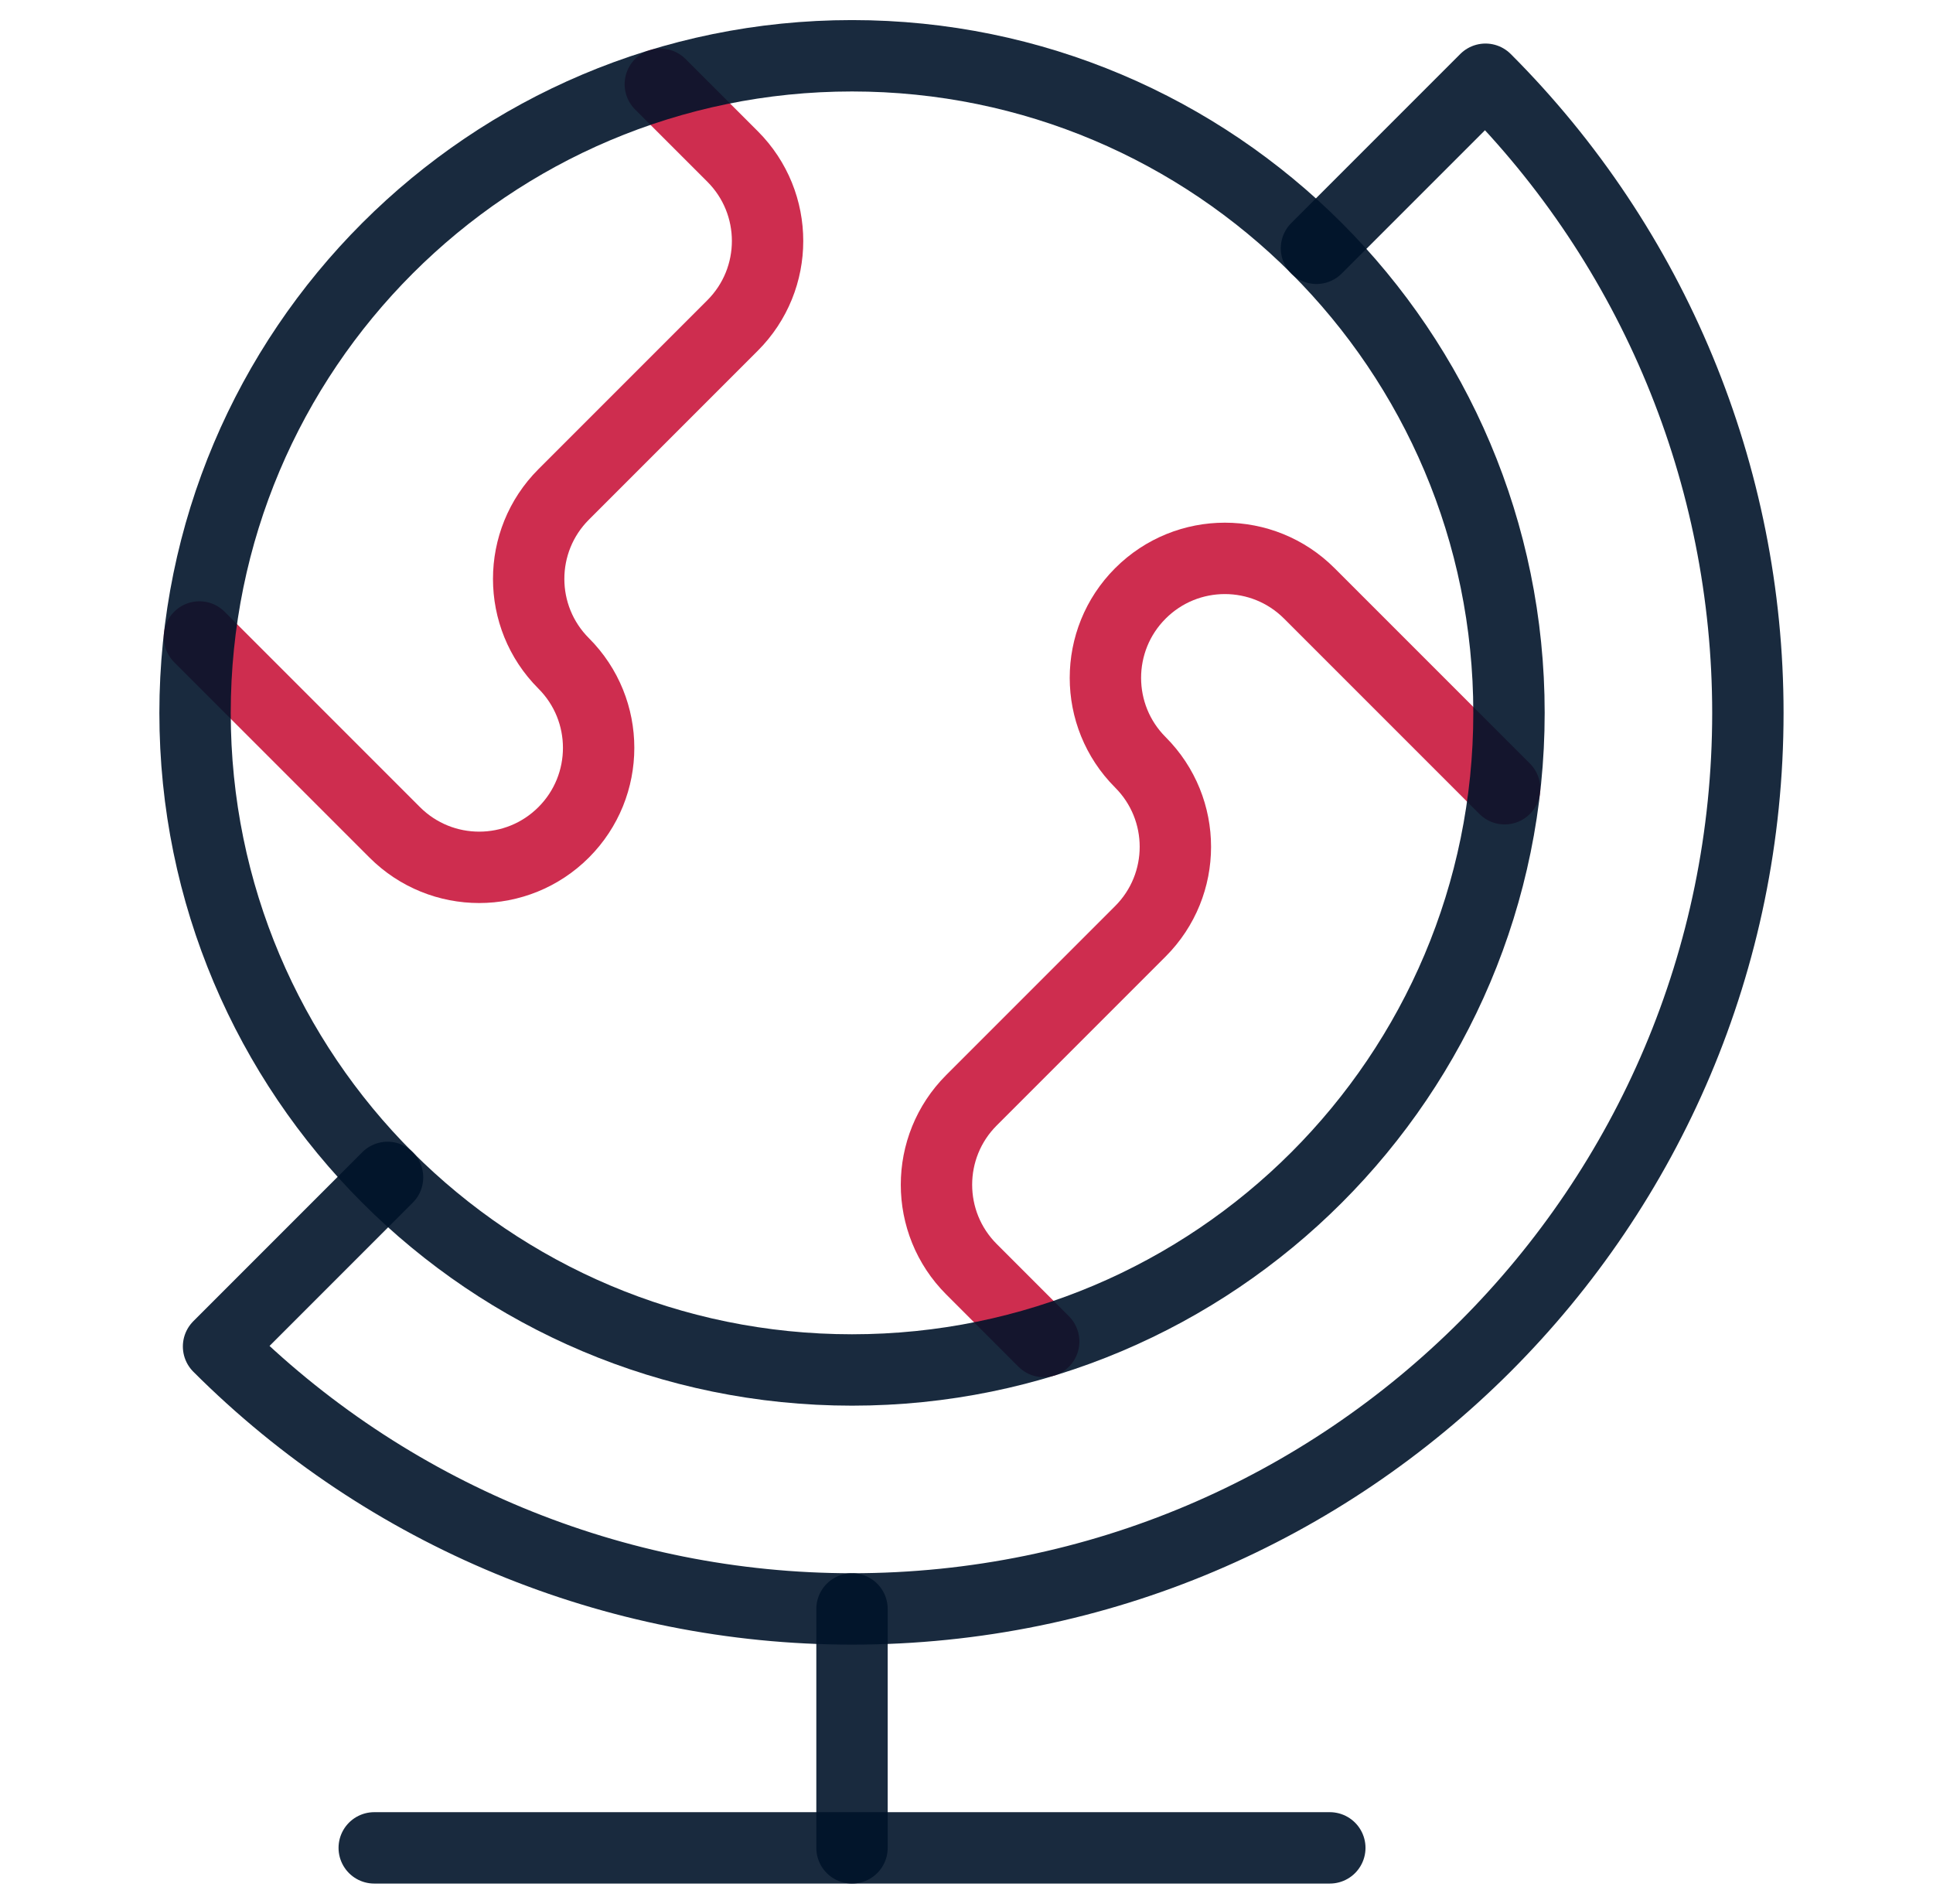 <svg width="65" height="64" viewBox="0 0 65 64" fill="none" xmlns="http://www.w3.org/2000/svg">
<path d="M50.596 26.517L44.028 19.95C42.459 18.38 39.916 18.38 38.347 19.95C36.779 21.518 36.779 24.061 38.347 25.629C39.916 27.199 39.916 29.741 38.347 31.31L32.667 36.99C31.098 38.559 31.098 41.102 32.667 42.671L35.096 45.101" stroke="#CE2D4F" stroke-width="2.4" stroke-miterlimit="10" stroke-linecap="round" stroke-linejoin="round"/>
<path d="M6.705 21.415L13.273 27.983C14.842 29.552 17.385 29.552 18.954 27.983C20.522 26.414 20.522 23.871 18.954 22.303C17.385 20.734 17.385 18.191 18.954 16.622L24.634 10.942C26.203 9.373 26.203 6.83 24.634 5.261L22.204 2.832" stroke="#CE2D4F" stroke-width="2.4" stroke-miterlimit="10" stroke-linecap="round" stroke-linejoin="round"/>
<path d="M28.65 54.092V62.125" stroke="#001329" stroke-opacity="0.9" stroke-width="2.4" stroke-miterlimit="10" stroke-linecap="round" stroke-linejoin="round"/>
<path d="M12.584 62.125H44.717" stroke="#001329" stroke-opacity="0.9" stroke-width="2.4" stroke-miterlimit="10" stroke-linecap="round" stroke-linejoin="round"/>
<path d="M28.65 46.058C40.851 46.058 50.742 36.167 50.742 23.967C50.742 11.766 40.851 1.875 28.65 1.875C16.449 1.875 6.559 11.766 6.559 23.967C6.559 36.167 16.449 46.058 28.65 46.058Z" stroke="#001329" stroke-opacity="0.9" stroke-width="2.4" stroke-miterlimit="10" stroke-linecap="round" stroke-linejoin="round"/>
<path d="M44.268 8.348L49.952 2.664C55.601 8.314 58.775 15.976 58.775 23.967C58.775 40.593 45.277 54.092 28.65 54.092C20.661 54.092 12.998 50.917 7.349 45.268L13.032 39.584" stroke="#001329" stroke-opacity="0.9" stroke-width="2.4" stroke-miterlimit="10" stroke-linecap="round" stroke-linejoin="round"/>
</svg>
